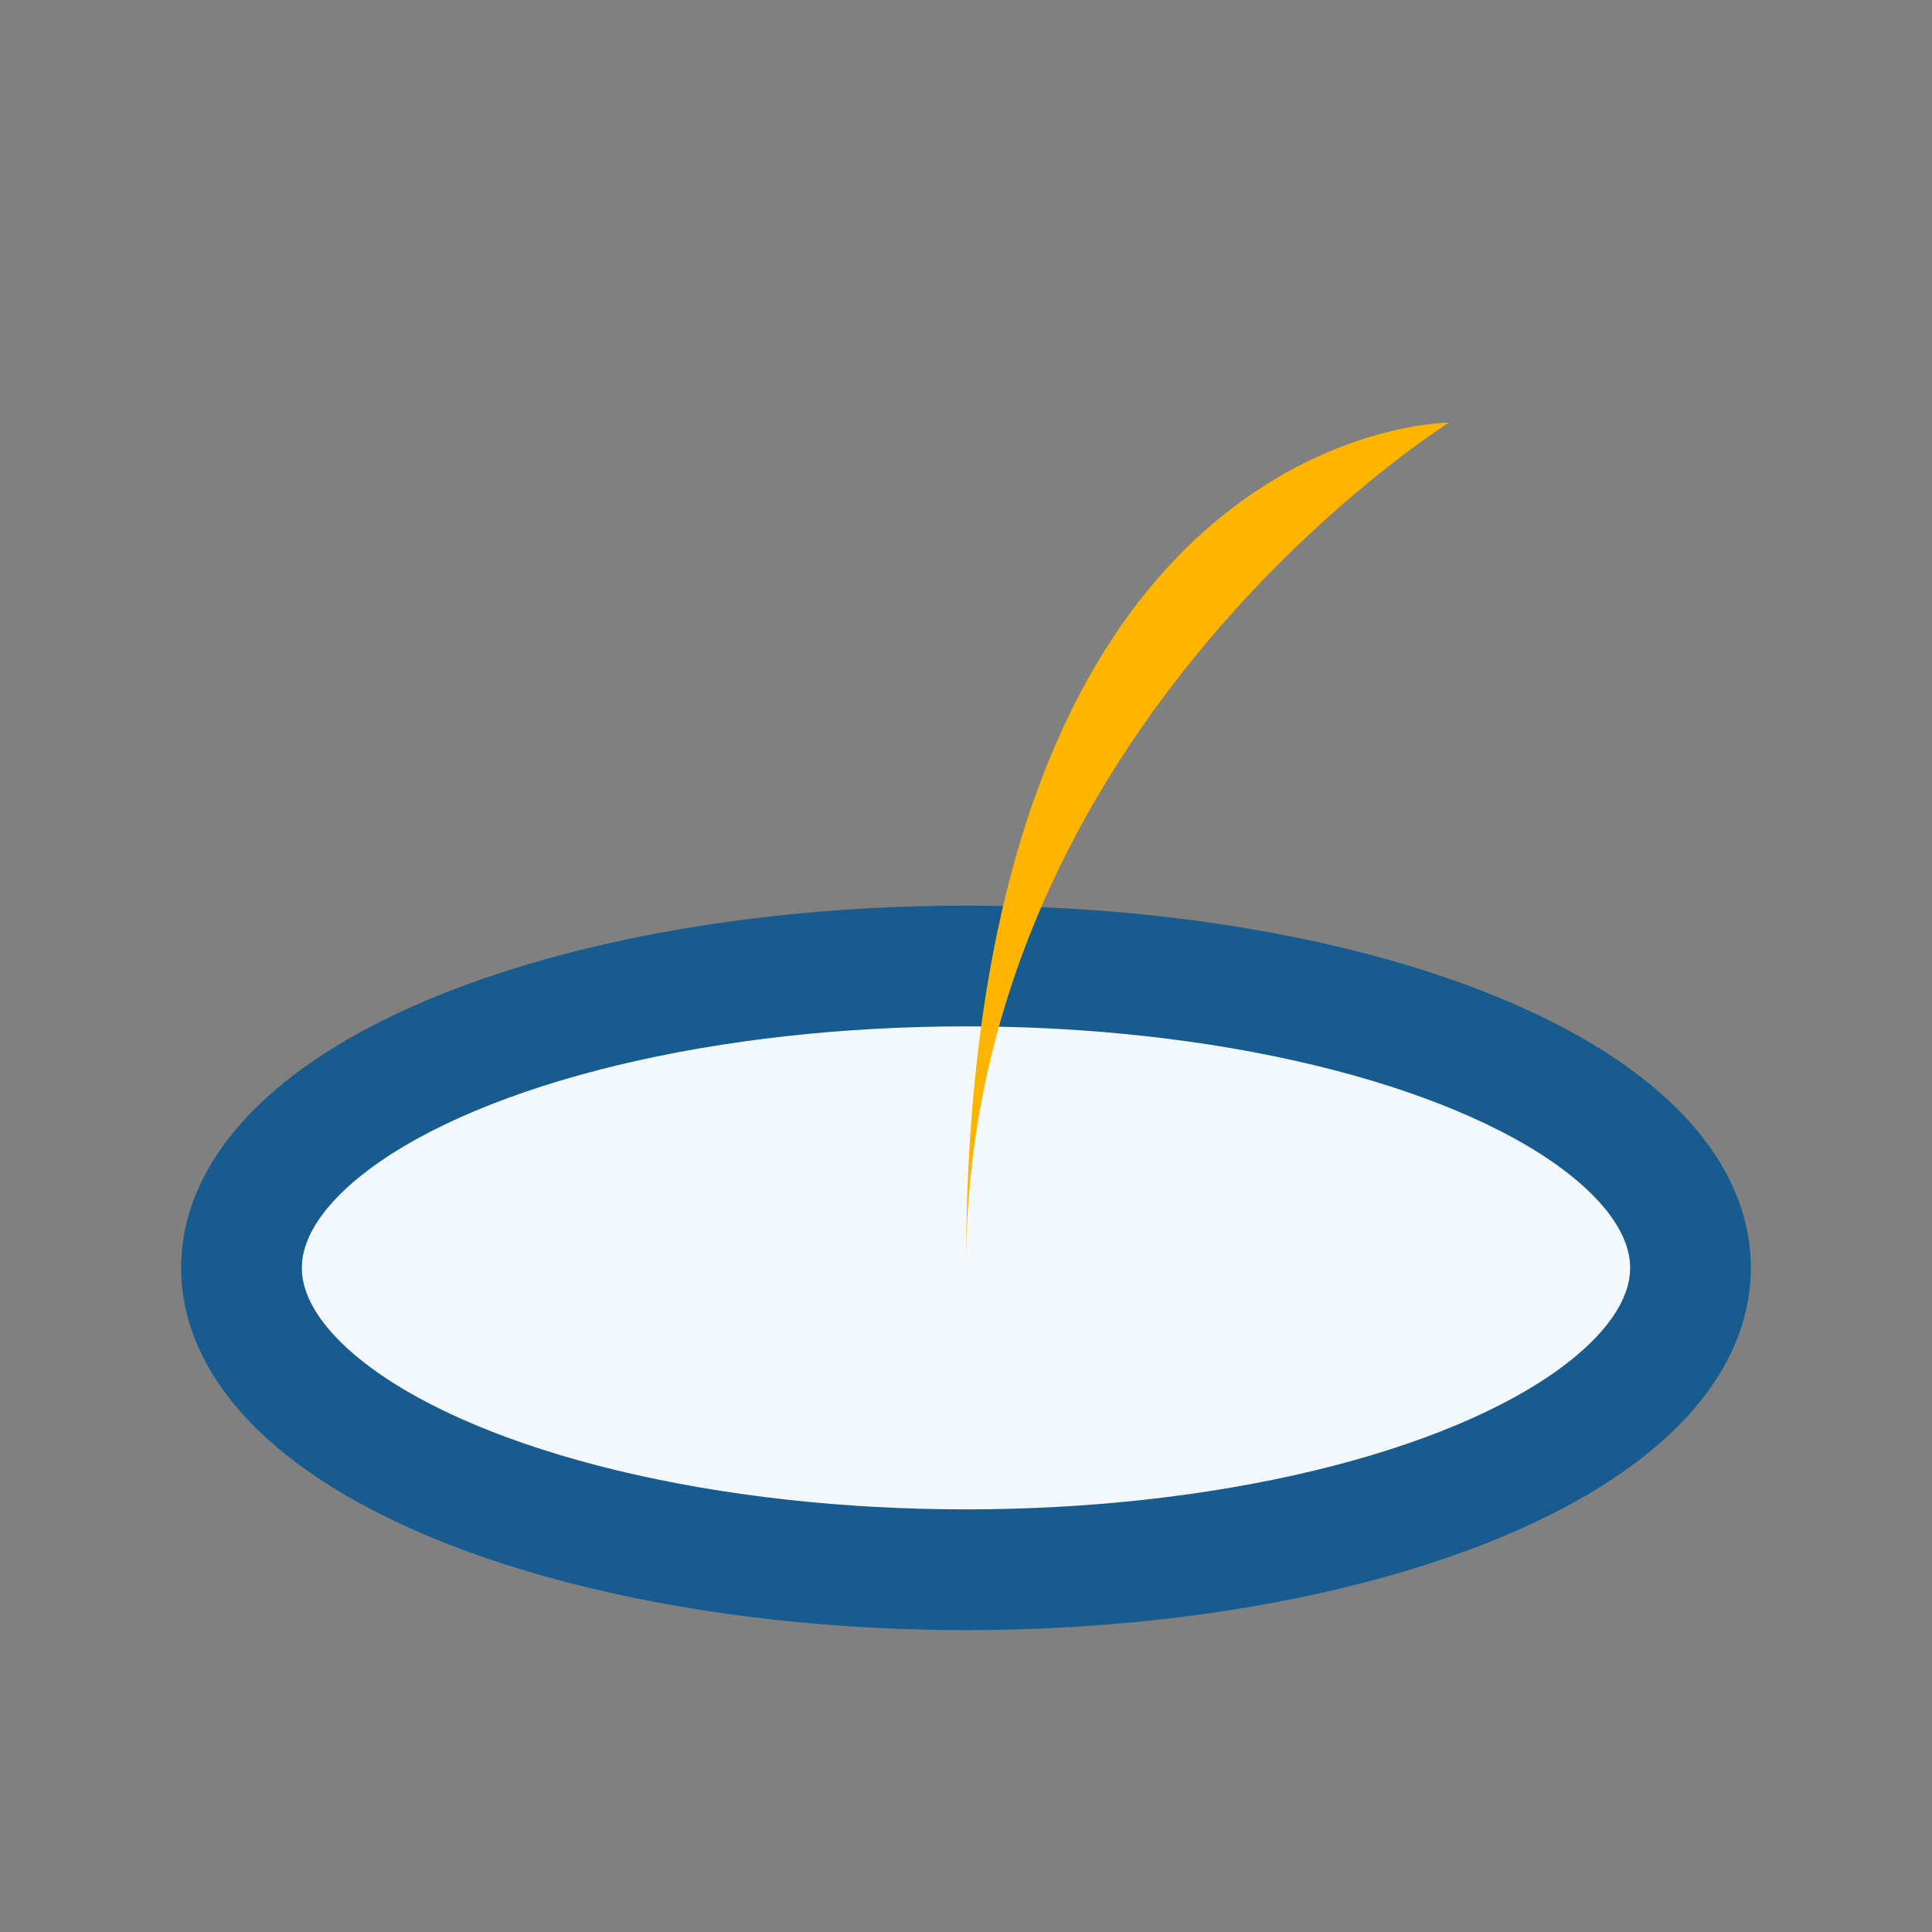 <?xml version="1.0" encoding="UTF-8"?>
<svg xmlns="http://www.w3.org/2000/svg" width="32" height="32" viewBox="0 0 32 32"><rect x="0" y="0" width="32" height="32" fill="#808080" stroke="none"/><ellipse cx="16" cy="21" rx="12" ry="5" fill="#F2F8FB" stroke="#185B8F" stroke-width="2"/><path d="M16 21c0-9 8-14 8-14s-8 0-8 14z" fill="#FFB400"/></svg>